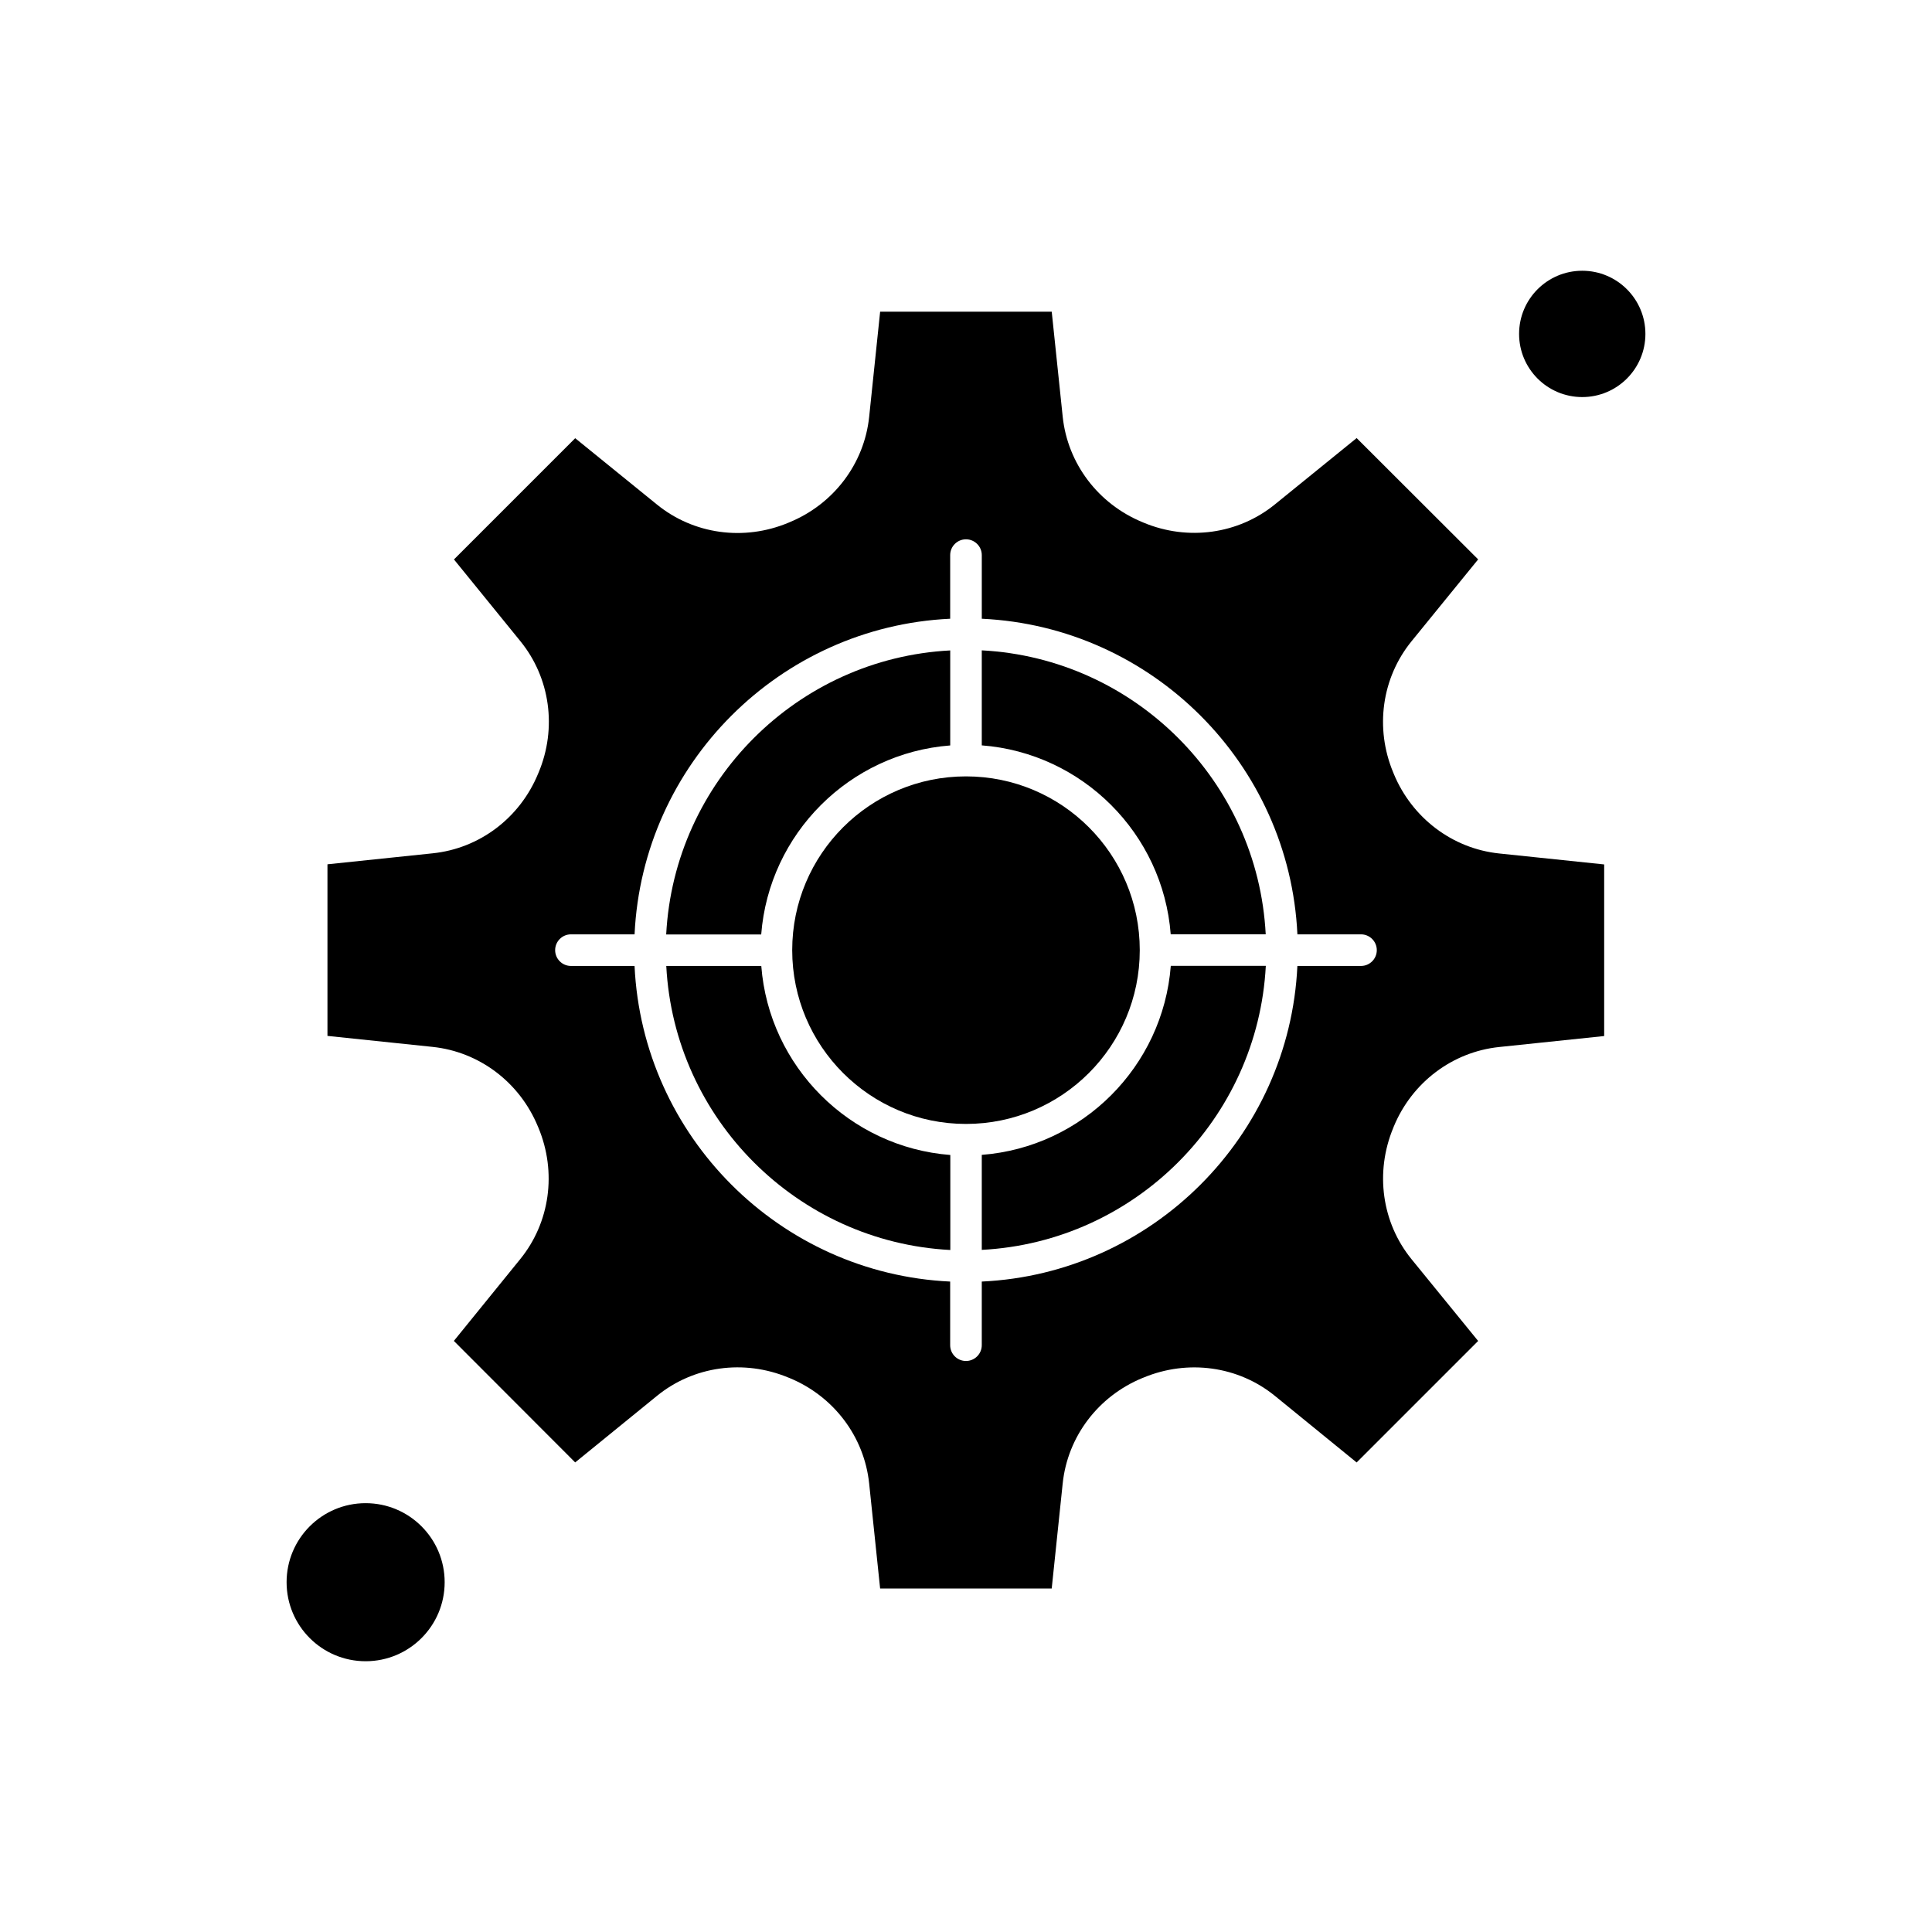 <?xml version="1.0" encoding="UTF-8"?>
<!-- Uploaded to: ICON Repo, www.iconrepo.com, Generator: ICON Repo Mixer Tools -->
<svg fill="#000000" width="800px" height="800px" version="1.1" viewBox="144 144 512 512" xmlns="http://www.w3.org/2000/svg">
 <g fill-rule="evenodd">
  <path d="m345.75 399.99h-25.18c2.113 40.547 34.727 73.156 75.273 75.273v-25.18c-26.695-2.07-48.051-23.426-50.094-50.094z"/>
  <path d="m404.18 450.05v25.18c40.547-2.113 73.156-34.727 75.273-75.273h-25.18c-2.066 26.691-23.398 48.047-50.094 50.094z"/>
  <path d="m261.84 563.3c0 11.57-9.375 20.945-20.945 20.945-11.57 0-20.945-9.375-20.945-20.945 0-11.566 9.375-20.945 20.945-20.945 11.57 0 20.945 9.379 20.945 20.945"/>
  <path d="m404.18 316.35v25.18c26.672 2.043 48.027 23.398 50.07 50.07l25.176-0.004c-2.094-40.523-34.699-73.133-75.246-75.246z"/>
  <path d="m395.82 341.55v-25.18c-40.547 2.113-73.156 34.727-75.273 75.273l25.18 0.004c2.066-26.723 23.422-48.051 50.094-50.098z"/>
  <path d="m446.05 395.8c0 25.434-20.617 46.055-46.051 46.055s-46.055-20.621-46.055-46.055c0-25.434 20.621-46.051 46.055-46.051s46.051 20.617 46.051 46.051"/>
  <path d="m580.05 232.49c0 9.242-7.496 16.738-16.738 16.738-9.246 0-16.738-7.496-16.738-16.738 0-9.242 7.492-16.738 16.738-16.738 9.242 0 16.738 7.496 16.738 16.738"/>
  <path d="m513.36 349.05-0.145-0.34c-4.906-11.762-3.031-25.082 4.859-34.773l17.652-21.691-32.199-32.152-21.695 17.602c-9.691 7.863-23.016 9.715-34.773 4.812l-0.336-0.145c-11.715-4.836-19.793-15.535-21.094-27.918l-2.91-27.848-45.473 0.008-2.91 27.875c-1.297 12.387-9.379 23.086-21.094 27.918l-0.34 0.145c-11.762 4.906-25.082 3.055-34.773-4.812l-21.695-17.602-32.129 32.129 17.629 21.695c7.867 9.691 9.719 23.016 4.812 34.75l-0.145 0.34c-4.836 11.738-15.535 19.816-27.945 21.094l-27.875 2.91v45.477l27.848 2.91c12.387 1.297 23.086 9.379 27.918 21.094l0.145 0.336c4.906 11.785 3.055 25.105-4.812 34.801l-17.602 21.691 32.152 32.199 21.695-17.652c9.691-7.891 23.016-9.738 34.797-4.836l0.316 0.121c11.715 4.836 19.789 15.535 21.094 27.918l2.91 27.871 45.473-0.008 2.91-27.848c1.297-12.387 9.379-23.086 21.094-27.922l0.312-0.121c11.785-4.906 25.129-3.055 34.824 4.836l21.668 17.652 32.199-32.199-17.652-21.668c-7.891-9.691-9.738-23.039-4.836-34.824l0.121-0.312c4.836-11.715 15.535-19.793 27.918-21.094l27.848-2.91v-45.477l-27.871-2.91c-12.336-1.301-23.039-9.383-27.898-21.121zm-8.684 50.938h-16.855c-2.113 45.164-38.477 81.523-83.641 83.641v16.859c0 2.309-1.875 4.188-4.188 4.188-2.309 0-4.188-1.875-4.188-4.188v-16.859c-45.164-2.113-81.523-38.477-83.641-83.641h-16.855c-2.309 0-4.188-1.875-4.188-4.188 0-2.309 1.875-4.188 4.188-4.188h16.859c2.113-45.164 38.477-81.523 83.641-83.641v-16.859c0-2.309 1.875-4.188 4.188-4.188 2.309 0 4.188 1.875 4.188 4.188v16.859c45.164 2.113 81.523 38.477 83.641 83.641h16.852c2.309 0 4.188 1.875 4.188 4.188 0 2.309-1.875 4.188-4.188 4.188z"/>
 </g>
</svg>